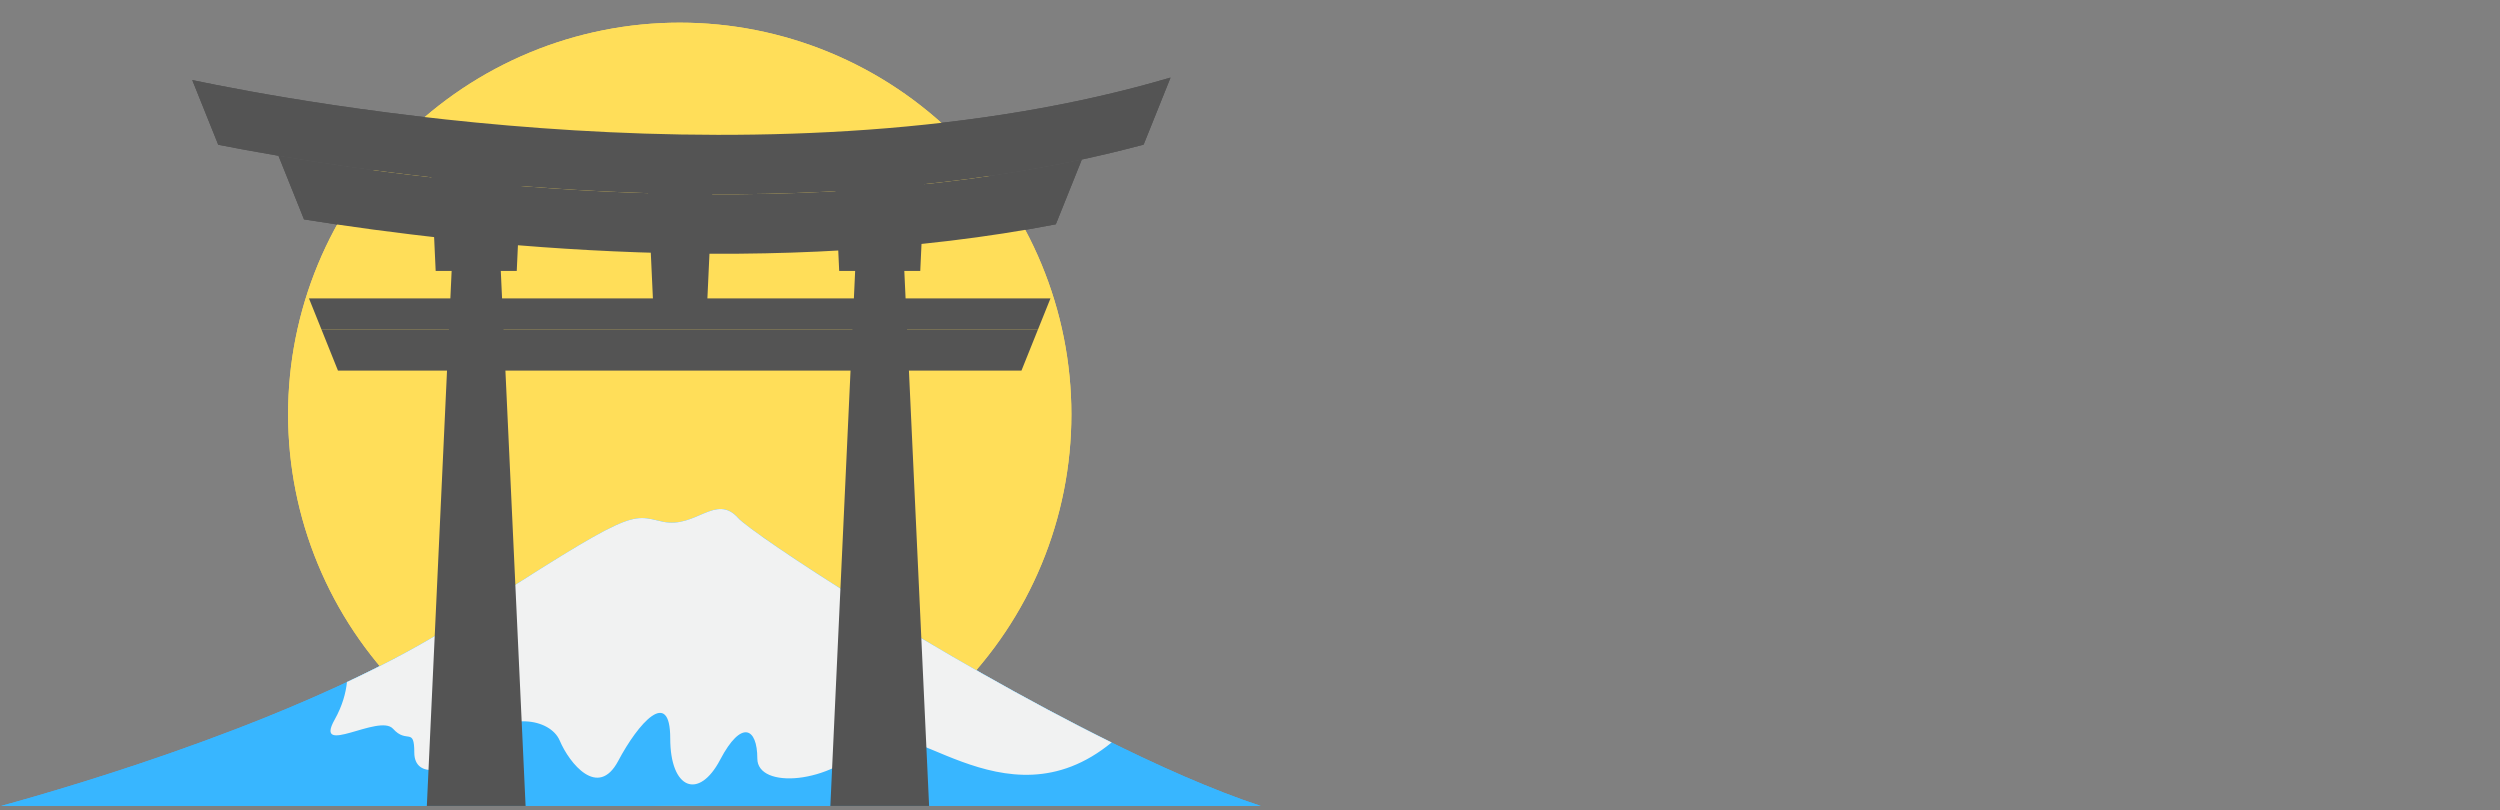 <svg xmlns="http://www.w3.org/2000/svg" xmlns:xlink="http://www.w3.org/1999/xlink" width="1410" zoomAndPan="magnify" viewBox="0 0 1057.5 342.75" height="457" preserveAspectRatio="xMidYMid meet" version="1.0"><rect x="0" y="0" width="1057.5" height="342.75" fill="#808080" stroke="none"/><defs><clipPath id="c4dcffe834"><path d="M 121 9.57 L 454 9.57 L 454 341 L 121 341 Z M 121 9.57 " clip-rule="nonzero"/></clipPath><clipPath id="72a4416098"><path d="M 0.137 215 L 533.746 215 L 533.746 341 L 0.137 341 Z M 0.137 215 " clip-rule="nonzero"/></clipPath><clipPath id="4edefd8d82"><path d="M 121 9.57 L 454 9.57 L 454 341 L 121 341 Z M 121 9.57 " clip-rule="nonzero"/></clipPath><clipPath id="794b4377f3"><path d="M 0.137 215 L 533.746 215 L 533.746 341 L 0.137 341 Z M 0.137 215 " clip-rule="nonzero"/></clipPath></defs><g clip-path="url(#c4dcffe834)"><path fill="#ffde59" d="M 453.199 175.254 C 453.199 177.965 453.129 180.676 452.996 183.383 C 452.863 186.094 452.664 188.797 452.398 191.492 C 452.133 194.191 451.801 196.883 451.402 199.562 C 451.008 202.246 450.543 204.918 450.016 207.574 C 449.484 210.234 448.891 212.879 448.234 215.508 C 447.574 218.141 446.852 220.75 446.062 223.348 C 445.277 225.941 444.426 228.516 443.512 231.066 C 442.598 233.621 441.625 236.148 440.586 238.652 C 439.551 241.16 438.449 243.637 437.293 246.086 C 436.133 248.539 434.914 250.961 433.637 253.352 C 432.355 255.742 431.02 258.102 429.629 260.426 C 428.234 262.75 426.785 265.043 425.277 267.297 C 423.77 269.551 422.211 271.766 420.594 273.945 C 418.98 276.121 417.312 278.258 415.594 280.355 C 413.871 282.449 412.102 284.504 410.281 286.512 C 408.461 288.52 406.59 290.484 404.676 292.402 C 402.758 294.316 400.793 296.188 398.785 298.008 C 396.777 299.828 394.723 301.598 392.629 303.32 C 390.531 305.039 388.395 306.707 386.219 308.32 C 384.039 309.938 381.824 311.496 379.57 313.004 C 377.316 314.508 375.023 315.961 372.699 317.355 C 370.375 318.746 368.016 320.082 365.625 321.363 C 363.234 322.641 360.812 323.859 358.359 325.02 C 355.91 326.176 353.434 327.273 350.926 328.312 C 348.422 329.352 345.895 330.324 343.34 331.238 C 340.789 332.152 338.215 333.004 335.621 333.789 C 333.023 334.578 330.414 335.301 327.781 335.957 C 325.152 336.617 322.508 337.211 319.848 337.742 C 317.191 338.27 314.52 338.734 311.836 339.129 C 309.156 339.527 306.465 339.859 303.766 340.125 C 301.07 340.391 298.367 340.59 295.656 340.723 C 292.949 340.855 290.238 340.922 287.527 340.922 C 284.816 340.922 282.109 340.855 279.398 340.723 C 276.691 340.59 273.988 340.391 271.289 340.125 C 268.594 339.859 265.902 339.527 263.219 339.129 C 260.539 338.734 257.867 338.27 255.207 337.742 C 252.551 337.211 249.906 336.617 247.273 335.957 C 244.645 335.301 242.031 334.578 239.438 333.789 C 236.844 333.004 234.27 332.152 231.715 331.238 C 229.164 330.324 226.637 329.352 224.129 328.312 C 221.625 327.273 219.148 326.176 216.695 325.02 C 214.246 323.859 211.824 322.641 209.434 321.363 C 207.043 320.082 204.684 318.746 202.359 317.355 C 200.031 315.961 197.742 314.508 195.488 313.004 C 193.234 311.496 191.02 309.938 188.84 308.32 C 186.664 306.707 184.527 305.039 182.43 303.32 C 180.332 301.598 178.281 299.828 176.273 298.008 C 174.262 296.188 172.301 294.316 170.383 292.402 C 168.465 290.484 166.598 288.52 164.777 286.512 C 162.957 284.504 161.184 282.449 159.465 280.355 C 157.746 278.258 156.078 276.121 154.461 273.945 C 152.848 271.766 151.285 269.551 149.781 267.297 C 148.273 265.043 146.824 262.75 145.43 260.426 C 144.035 258.102 142.699 255.742 141.422 253.352 C 140.145 250.961 138.926 248.539 137.766 246.086 C 136.605 243.637 135.508 241.16 134.473 238.652 C 133.434 236.148 132.457 233.621 131.543 231.066 C 130.633 228.516 129.781 225.941 128.992 223.348 C 128.207 220.75 127.484 218.141 126.824 215.508 C 126.168 212.879 125.574 210.234 125.043 207.574 C 124.516 204.918 124.051 202.246 123.652 199.562 C 123.254 196.883 122.922 194.191 122.656 191.492 C 122.391 188.797 122.191 186.094 122.059 183.383 C 121.926 180.676 121.859 177.965 121.859 175.254 C 121.859 172.543 121.926 169.836 122.059 167.125 C 122.191 164.418 122.391 161.715 122.656 159.016 C 122.922 156.32 123.254 153.629 123.652 150.945 C 124.051 148.266 124.516 145.594 125.043 142.934 C 125.574 140.277 126.168 137.633 126.824 135 C 127.484 132.371 128.207 129.758 128.992 127.164 C 129.781 124.57 130.633 121.996 131.543 119.441 C 132.457 116.891 133.434 114.363 134.473 111.855 C 135.508 109.352 136.605 106.875 137.766 104.422 C 138.926 101.973 140.145 99.551 141.422 97.16 C 142.699 94.77 144.035 92.41 145.43 90.086 C 146.824 87.758 148.273 85.469 149.781 83.215 C 151.285 80.961 152.848 78.746 154.461 76.566 C 156.078 74.391 157.746 72.25 159.465 70.156 C 161.184 68.059 162.957 66.008 164.777 64 C 166.598 61.988 168.465 60.027 170.383 58.109 C 172.301 56.191 174.262 54.324 176.273 52.504 C 178.281 50.684 180.332 48.91 182.43 47.191 C 184.527 45.473 186.664 43.805 188.84 42.188 C 191.02 40.574 193.234 39.012 195.488 37.508 C 197.742 36 200.031 34.551 202.359 33.156 C 204.684 31.762 207.043 30.426 209.434 29.148 C 211.824 27.871 214.246 26.652 216.695 25.492 C 219.148 24.332 221.625 23.234 224.129 22.199 C 226.637 21.16 229.164 20.184 231.715 19.27 C 234.27 18.359 236.844 17.508 239.438 16.719 C 242.031 15.934 244.645 15.211 247.273 14.551 C 249.906 13.895 252.551 13.297 255.207 12.77 C 257.867 12.242 260.539 11.777 263.219 11.379 C 265.902 10.98 268.594 10.648 271.289 10.383 C 273.988 10.117 276.691 9.918 279.398 9.785 C 282.109 9.652 284.816 9.586 287.527 9.586 C 290.238 9.586 292.949 9.652 295.656 9.785 C 298.367 9.918 301.07 10.117 303.766 10.383 C 306.465 10.648 309.156 10.98 311.836 11.379 C 314.52 11.777 317.191 12.242 319.848 12.77 C 322.508 13.297 325.152 13.895 327.781 14.551 C 330.414 15.211 333.023 15.934 335.621 16.719 C 338.215 17.508 340.789 18.359 343.34 19.27 C 345.895 20.184 348.422 21.16 350.926 22.199 C 353.434 23.234 355.91 24.332 358.359 25.492 C 360.812 26.652 363.234 27.871 365.625 29.148 C 368.016 30.426 370.375 31.762 372.699 33.156 C 375.023 34.551 377.316 36 379.57 37.508 C 381.824 39.012 384.039 40.574 386.219 42.188 C 388.395 43.805 390.531 45.473 392.629 47.191 C 394.723 48.91 396.777 50.684 398.785 52.504 C 400.793 54.324 402.758 56.191 404.676 58.109 C 406.59 60.027 408.461 61.988 410.281 64 C 412.102 66.008 413.871 68.059 415.594 70.156 C 417.312 72.25 418.98 74.391 420.594 76.566 C 422.211 78.746 423.77 80.961 425.277 83.215 C 426.785 85.469 428.234 87.758 429.629 90.086 C 431.02 92.41 432.355 94.77 433.637 97.16 C 434.914 99.551 436.133 101.973 437.293 104.422 C 438.449 106.875 439.551 109.352 440.586 111.855 C 441.625 114.363 442.598 116.891 443.512 119.441 C 444.426 121.996 445.277 124.57 446.062 127.164 C 446.852 129.758 447.574 132.371 448.234 135 C 448.891 137.633 449.484 140.277 450.016 142.934 C 450.543 145.594 451.008 148.266 451.402 150.945 C 451.801 153.629 452.133 156.32 452.398 159.016 C 452.664 161.715 452.863 164.418 452.996 167.125 C 453.129 169.836 453.199 172.543 453.199 175.254 Z M 453.199 175.254 " fill-opacity="1" fill-rule="nonzero"/></g><g clip-path="url(#72a4416098)"><path fill="#38b6ff" d="M 533.336 340.922 C 452.934 314.508 320.262 228.086 312.277 219.133 C 302.832 208.551 294.305 223.699 280.387 220.68 C 266.469 217.66 269.152 214.133 194.594 262.469 C 132.34 302.82 31.91 332.289 0.422 340.922 Z M 533.336 340.922 " fill-opacity="1" fill-rule="nonzero"/></g><path fill="#f1f2f2" d="M 470.203 314.086 C 424.395 351.629 381.5 298.133 367.07 314.316 C 351.574 331.691 320.352 333.957 320.352 320.863 C 320.352 307.77 313.609 304.242 304.625 321.371 C 295.637 338.484 283.508 333.957 283.508 312.316 C 283.508 290.656 270.031 305.77 261.5 321.879 C 252.969 337.992 240.844 322.879 236.789 313.316 C 232.75 303.75 213.883 300.73 201.754 314.316 C 189.625 327.918 175.25 329.426 175.25 318.352 C 175.25 307.277 172.109 314.824 166.266 308.277 C 160.422 301.73 132.586 320.371 141.57 304.383 C 144.871 298.5 146.293 293.043 146.766 288.516 C 163.859 280.492 180.238 271.77 194.574 262.469 C 269.137 214.133 266.449 217.66 280.367 220.68 C 294.285 223.699 302.816 208.551 312.258 219.133 C 318.383 225.98 397.402 278.125 470.203 314.086 Z M 470.203 314.086 " fill-opacity="1" fill-rule="nonzero"/><path fill="#545454" d="M 495.145 32.809 L 483.754 61.172 C 475.137 63.488 466.414 65.574 457.621 67.473 C 329.914 94.852 188.434 77.879 117.789 65.891 C 107.801 64.188 99.238 62.594 92.32 61.242 L 81.316 33.859 C 126.02 43.27 330.16 81.547 495.145 32.809 Z M 495.145 32.809 " fill-opacity="1" fill-rule="nonzero"/><path fill="#545454" d="M 444.352 126.215 L 439.102 139.273 L 135.938 139.273 L 130.688 126.215 Z M 444.352 126.215 " fill-opacity="1" fill-rule="nonzero"/><path fill="#545454" d="M 457.621 67.473 L 446.617 94.871 C 328.125 117.828 199.965 104.223 128.602 92.816 L 117.789 65.891 C 188.449 77.879 329.914 94.852 457.621 67.473 Z M 457.621 67.473 " fill-opacity="1" fill-rule="nonzero"/><path fill="#545454" d="M 439.102 139.273 L 432.082 156.758 L 142.957 156.758 L 135.938 139.273 Z M 439.102 139.273 " fill-opacity="1" fill-rule="nonzero"/><path fill="#545454" d="M 193.418 63.348 L 180.551 340.922 L 222.324 340.922 L 209.461 63.348 Z M 193.418 63.348 " fill-opacity="1" fill-rule="nonzero"/><path fill="#545454" d="M 182.043 65.891 L 184.289 114.613 L 218.586 114.613 L 220.832 65.891 Z M 182.043 65.891 " fill-opacity="1" fill-rule="nonzero"/><path fill="#545454" d="M 364.105 63.348 L 351.242 340.922 L 393.012 340.922 L 380.148 63.348 Z M 364.105 63.348 " fill-opacity="1" fill-rule="nonzero"/><path fill="#545454" d="M 273.539 69.176 L 276.719 137.887 L 298.691 137.887 L 301.867 69.176 Z M 273.539 69.176 " fill-opacity="1" fill-rule="nonzero"/><path fill="#545454" d="M 352.734 65.891 L 354.98 114.613 L 389.273 114.613 L 391.52 65.891 Z M 352.734 65.891 " fill-opacity="1" fill-rule="nonzero"/><g clip-path="url(#4edefd8d82)"><path fill="#ffde59" d="M 453.199 175.254 C 453.199 177.965 453.129 180.676 452.996 183.383 C 452.863 186.094 452.664 188.797 452.398 191.492 C 452.133 194.191 451.801 196.883 451.402 199.562 C 451.008 202.246 450.543 204.918 450.016 207.574 C 449.484 210.234 448.891 212.879 448.234 215.508 C 447.574 218.141 446.852 220.75 446.062 223.348 C 445.277 225.941 444.426 228.516 443.512 231.066 C 442.598 233.621 441.625 236.148 440.586 238.652 C 439.551 241.16 438.449 243.637 437.293 246.086 C 436.133 248.539 434.914 250.961 433.637 253.352 C 432.355 255.742 431.02 258.102 429.629 260.426 C 428.234 262.75 426.785 265.043 425.277 267.297 C 423.77 269.551 422.211 271.766 420.594 273.945 C 418.98 276.121 417.312 278.258 415.594 280.355 C 413.871 282.449 412.102 284.504 410.281 286.512 C 408.461 288.52 406.59 290.484 404.676 292.402 C 402.758 294.316 400.793 296.188 398.785 298.008 C 396.777 299.828 394.723 301.598 392.629 303.32 C 390.531 305.039 388.395 306.707 386.219 308.32 C 384.039 309.938 381.824 311.496 379.57 313.004 C 377.316 314.508 375.023 315.961 372.699 317.355 C 370.375 318.746 368.016 320.082 365.625 321.363 C 363.234 322.641 360.812 323.859 358.359 325.02 C 355.91 326.176 353.434 327.273 350.926 328.312 C 348.422 329.352 345.895 330.324 343.34 331.238 C 340.789 332.152 338.215 333.004 335.621 333.789 C 333.023 334.578 330.414 335.301 327.781 335.957 C 325.152 336.617 322.508 337.211 319.848 337.742 C 317.191 338.27 314.52 338.734 311.836 339.129 C 309.156 339.527 306.465 339.859 303.766 340.125 C 301.07 340.391 298.367 340.59 295.656 340.723 C 292.949 340.855 290.238 340.922 287.527 340.922 C 284.816 340.922 282.109 340.855 279.398 340.723 C 276.691 340.59 273.988 340.391 271.289 340.125 C 268.594 339.859 265.902 339.527 263.219 339.129 C 260.539 338.734 257.867 338.27 255.207 337.742 C 252.551 337.211 249.906 336.617 247.273 335.957 C 244.645 335.301 242.031 334.578 239.438 333.789 C 236.844 333.004 234.27 332.152 231.715 331.238 C 229.164 330.324 226.637 329.352 224.129 328.312 C 221.625 327.273 219.148 326.176 216.695 325.02 C 214.246 323.859 211.824 322.641 209.434 321.363 C 207.043 320.082 204.684 318.746 202.359 317.355 C 200.031 315.961 197.742 314.508 195.488 313.004 C 193.234 311.496 191.02 309.938 188.84 308.32 C 186.664 306.707 184.527 305.039 182.43 303.32 C 180.332 301.598 178.281 299.828 176.273 298.008 C 174.262 296.188 172.301 294.316 170.383 292.402 C 168.465 290.484 166.598 288.52 164.777 286.512 C 162.957 284.504 161.184 282.449 159.465 280.355 C 157.746 278.258 156.078 276.121 154.461 273.945 C 152.848 271.766 151.285 269.551 149.781 267.297 C 148.273 265.043 146.824 262.75 145.43 260.426 C 144.035 258.102 142.699 255.742 141.422 253.352 C 140.145 250.961 138.926 248.539 137.766 246.086 C 136.605 243.637 135.508 241.16 134.473 238.652 C 133.434 236.148 132.457 233.621 131.543 231.066 C 130.633 228.516 129.781 225.941 128.992 223.348 C 128.207 220.75 127.484 218.141 126.824 215.508 C 126.168 212.879 125.574 210.234 125.043 207.574 C 124.516 204.918 124.051 202.246 123.652 199.562 C 123.254 196.883 122.922 194.191 122.656 191.492 C 122.391 188.797 122.191 186.094 122.059 183.383 C 121.926 180.676 121.859 177.965 121.859 175.254 C 121.859 172.543 121.926 169.836 122.059 167.125 C 122.191 164.418 122.391 161.715 122.656 159.016 C 122.922 156.32 123.254 153.629 123.652 150.945 C 124.051 148.266 124.516 145.594 125.043 142.934 C 125.574 140.277 126.168 137.633 126.824 135 C 127.484 132.371 128.207 129.758 128.992 127.164 C 129.781 124.57 130.633 121.996 131.543 119.441 C 132.457 116.891 133.434 114.363 134.473 111.855 C 135.508 109.352 136.605 106.875 137.766 104.422 C 138.926 101.973 140.145 99.551 141.422 97.16 C 142.699 94.77 144.035 92.41 145.43 90.086 C 146.824 87.758 148.273 85.469 149.781 83.215 C 151.285 80.961 152.848 78.746 154.461 76.566 C 156.078 74.391 157.746 72.25 159.465 70.156 C 161.184 68.059 162.957 66.008 164.777 64 C 166.598 61.988 168.465 60.027 170.383 58.109 C 172.301 56.191 174.262 54.324 176.273 52.504 C 178.281 50.684 180.332 48.91 182.43 47.191 C 184.527 45.473 186.664 43.805 188.84 42.188 C 191.02 40.574 193.234 39.012 195.488 37.508 C 197.742 36 200.031 34.551 202.359 33.156 C 204.684 31.762 207.043 30.426 209.434 29.148 C 211.824 27.871 214.246 26.652 216.695 25.492 C 219.148 24.332 221.625 23.234 224.129 22.199 C 226.637 21.16 229.164 20.184 231.715 19.27 C 234.27 18.359 236.844 17.508 239.438 16.719 C 242.031 15.934 244.645 15.211 247.273 14.551 C 249.906 13.895 252.551 13.297 255.207 12.77 C 257.867 12.242 260.539 11.777 263.219 11.379 C 265.902 10.98 268.594 10.648 271.289 10.383 C 273.988 10.117 276.691 9.918 279.398 9.785 C 282.109 9.652 284.816 9.586 287.527 9.586 C 290.238 9.586 292.949 9.652 295.656 9.785 C 298.367 9.918 301.07 10.117 303.766 10.383 C 306.465 10.648 309.156 10.98 311.836 11.379 C 314.52 11.777 317.191 12.242 319.848 12.77 C 322.508 13.297 325.152 13.895 327.781 14.551 C 330.414 15.211 333.023 15.934 335.621 16.719 C 338.215 17.508 340.789 18.359 343.34 19.27 C 345.895 20.184 348.422 21.16 350.926 22.199 C 353.434 23.234 355.91 24.332 358.359 25.492 C 360.812 26.652 363.234 27.871 365.625 29.148 C 368.016 30.426 370.375 31.762 372.699 33.156 C 375.023 34.551 377.316 36 379.57 37.508 C 381.824 39.012 384.039 40.574 386.219 42.188 C 388.395 43.805 390.531 45.473 392.629 47.191 C 394.723 48.91 396.777 50.684 398.785 52.504 C 400.793 54.324 402.758 56.191 404.676 58.109 C 406.59 60.027 408.461 61.988 410.281 64 C 412.102 66.008 413.871 68.059 415.594 70.156 C 417.312 72.25 418.98 74.391 420.594 76.566 C 422.211 78.746 423.77 80.961 425.277 83.215 C 426.785 85.469 428.234 87.758 429.629 90.086 C 431.02 92.41 432.355 94.77 433.637 97.16 C 434.914 99.551 436.133 101.973 437.293 104.422 C 438.449 106.875 439.551 109.352 440.586 111.855 C 441.625 114.363 442.598 116.891 443.512 119.441 C 444.426 121.996 445.277 124.57 446.062 127.164 C 446.852 129.758 447.574 132.371 448.234 135 C 448.891 137.633 449.484 140.277 450.016 142.934 C 450.543 145.594 451.008 148.266 451.402 150.945 C 451.801 153.629 452.133 156.32 452.398 159.016 C 452.664 161.715 452.863 164.418 452.996 167.125 C 453.129 169.836 453.199 172.543 453.199 175.254 Z M 453.199 175.254 " fill-opacity="1" fill-rule="nonzero"/></g><g clip-path="url(#794b4377f3)"><path fill="#38b6ff" d="M 533.336 340.922 C 452.934 314.508 320.262 228.086 312.277 219.133 C 302.832 208.551 294.305 223.699 280.387 220.68 C 266.469 217.66 269.152 214.133 194.594 262.469 C 132.34 302.82 31.91 332.289 0.422 340.922 Z M 533.336 340.922 " fill-opacity="1" fill-rule="nonzero"/></g><path fill="#f1f2f2" d="M 470.203 314.086 C 424.395 351.629 381.5 298.133 367.07 314.316 C 351.574 331.691 320.352 333.957 320.352 320.863 C 320.352 307.77 313.609 304.242 304.625 321.371 C 295.637 338.484 283.508 333.957 283.508 312.316 C 283.508 290.656 270.031 305.77 261.5 321.879 C 252.969 337.992 240.844 322.879 236.789 313.316 C 232.75 303.75 213.883 300.73 201.754 314.316 C 189.625 327.918 175.25 329.426 175.25 318.352 C 175.25 307.277 172.109 314.824 166.266 308.277 C 160.422 301.73 132.586 320.371 141.57 304.383 C 144.871 298.5 146.293 293.043 146.766 288.516 C 163.859 280.492 180.238 271.77 194.574 262.469 C 269.137 214.133 266.449 217.66 280.367 220.68 C 294.285 223.699 302.816 208.551 312.258 219.133 C 318.383 225.98 397.402 278.125 470.203 314.086 Z M 470.203 314.086 " fill-opacity="1" fill-rule="nonzero"/><path fill="#545454" d="M 495.145 32.809 L 483.754 61.172 C 475.137 63.488 466.414 65.574 457.621 67.473 C 329.914 94.852 188.434 77.879 117.789 65.891 C 107.801 64.188 99.238 62.594 92.32 61.242 L 81.316 33.859 C 126.02 43.27 330.16 81.547 495.145 32.809 Z M 495.145 32.809 " fill-opacity="1" fill-rule="nonzero"/><path fill="#545454" d="M 444.352 126.215 L 439.102 139.273 L 135.938 139.273 L 130.688 126.215 Z M 444.352 126.215 " fill-opacity="1" fill-rule="nonzero"/><path fill="#545454" d="M 457.621 67.473 L 446.617 94.871 C 328.125 117.828 199.965 104.223 128.602 92.816 L 117.789 65.891 C 188.449 77.879 329.914 94.852 457.621 67.473 Z M 457.621 67.473 " fill-opacity="1" fill-rule="nonzero"/><path fill="#545454" d="M 439.102 139.273 L 432.082 156.758 L 142.957 156.758 L 135.938 139.273 Z M 439.102 139.273 " fill-opacity="1" fill-rule="nonzero"/><path fill="#545454" d="M 193.418 63.348 L 180.551 340.922 L 222.324 340.922 L 209.461 63.348 Z M 193.418 63.348 " fill-opacity="1" fill-rule="nonzero"/><path fill="#545454" d="M 182.043 65.891 L 184.289 114.613 L 218.586 114.613 L 220.832 65.891 Z M 182.043 65.891 " fill-opacity="1" fill-rule="nonzero"/><path fill="#545454" d="M 364.105 63.348 L 351.242 340.922 L 393.012 340.922 L 380.148 63.348 Z M 364.105 63.348 " fill-opacity="1" fill-rule="nonzero"/><path fill="#545454" d="M 273.539 69.176 L 276.719 137.887 L 298.691 137.887 L 301.867 69.176 Z M 273.539 69.176 " fill-opacity="1" fill-rule="nonzero"/><path fill="#545454" d="M 352.734 65.891 L 354.98 114.613 L 389.273 114.613 L 391.52 65.891 Z M 352.734 65.891 " fill-opacity="1" fill-rule="nonzero"/></svg>